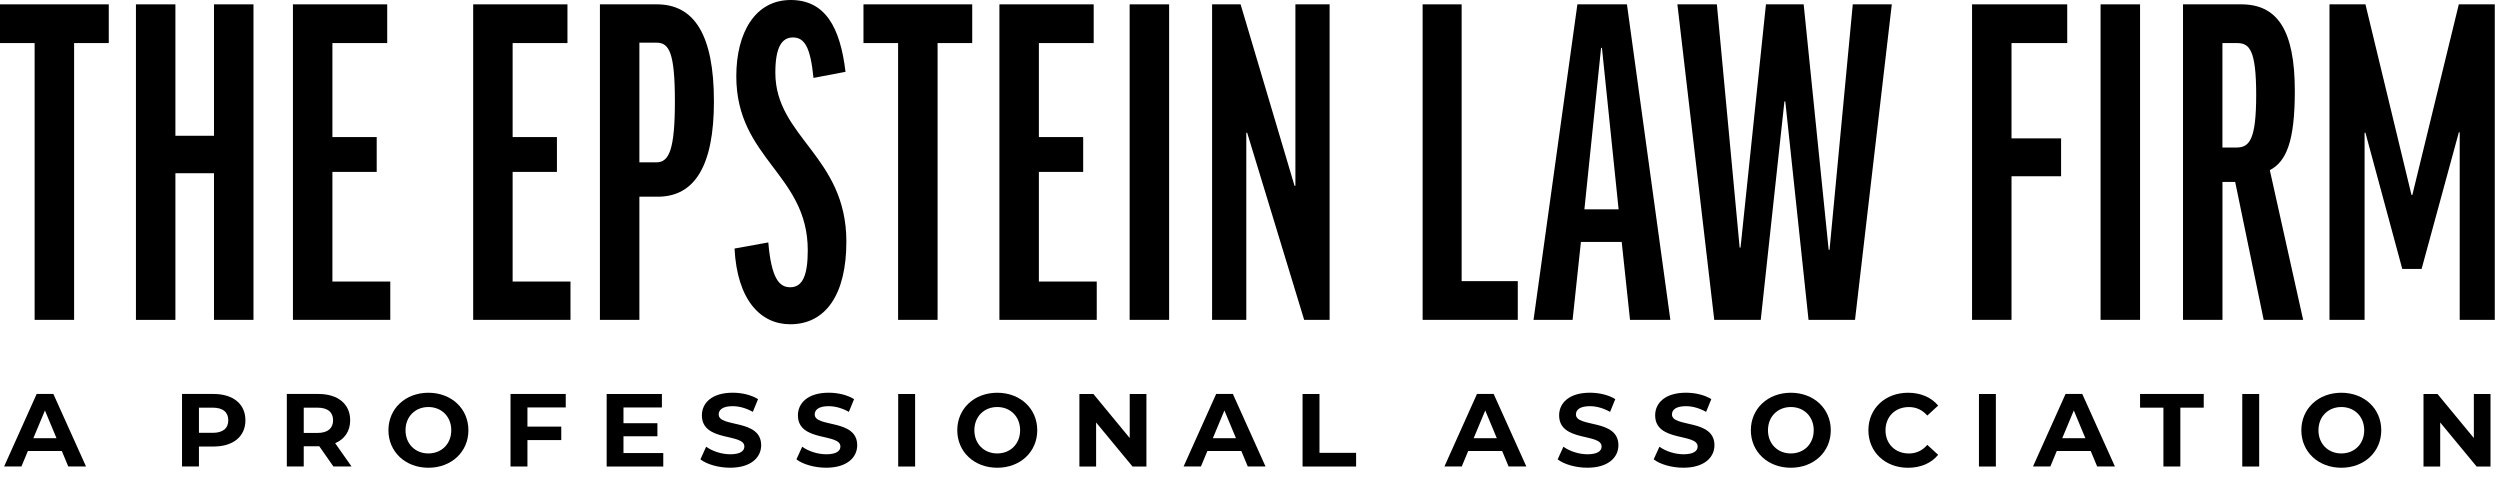 <svg width="162" height="31" viewBox="0 0 162 31" fill="none" xmlns="http://www.w3.org/2000/svg">
<path d="M7.048 0.282V2.791H4.802V20.727H2.244V2.791H0V0.282H7.048Z" fill="black"/>
<path d="M11.366 0.282V8.798H13.867V0.282H16.425V20.727H13.867V11.225H11.366V20.729H8.809V0.282H11.366Z" fill="black"/>
<path d="M25.091 0.282V2.791H21.54V8.882H24.41V11.139H21.54V18.244H25.29V20.727H18.982V0.282H25.091Z" fill="black"/>
<path d="M36.771 0.282V2.791H33.218V8.882H36.089V11.139H33.218V18.244H36.968V20.727H30.662V0.282H36.771Z" fill="black"/>
<path d="M46.263 6.571C46.263 10.745 45.013 12.746 42.625 12.746H41.432V20.727H38.875V0.282H42.569C44.984 0.282 46.263 2.256 46.263 6.571ZM41.432 10.519H42.54C43.364 10.519 43.733 9.673 43.733 6.571C43.733 3.413 43.364 2.764 42.54 2.764H41.432V10.519Z" fill="black"/>
<path d="M54.789 4.654L52.714 5.049C52.515 3.019 52.117 2.427 51.379 2.427C50.64 2.427 50.242 3.104 50.242 4.711C50.242 8.886 54.845 10.125 54.845 15.654C54.845 19.123 53.48 21.012 51.207 21.012C49.274 21.012 47.768 19.433 47.598 16.105L49.786 15.71C49.985 18.05 50.495 18.614 51.207 18.614C52.003 18.614 52.343 17.853 52.343 16.218C52.343 11.282 47.712 10.296 47.712 4.938C47.713 2.116 48.935 3.05176e-05 51.236 3.05176e-05C53.482 3.05176e-05 54.447 1.777 54.789 4.654Z" fill="black"/>
<path d="M63 0.282V2.791H60.755V20.727H58.197V2.791H55.953V0.282H63Z" fill="black"/>
<path d="M70.871 0.282V2.791H67.319V8.882H70.19V11.139H67.319V18.244H71.069V20.727H64.762V0.282H70.871Z" fill="black"/>
<path d="M75.759 0.282V20.727H73.201V0.282H75.759Z" fill="black"/>
<path d="M80.391 0.282L83.886 12.042H83.942V0.282H86.159V20.727H84.51L80.816 8.6H80.76V20.727H78.543V0.282H80.391Z" fill="black"/>
<path d="M94.714 0.282V18.218H98.352V20.727H92.186V0.282H94.714Z" fill="black"/>
<path d="M101.904 20.727H99.373L102.215 0.282H105.426L108.239 20.727H105.625L105.086 15.679H102.443L101.904 20.727ZM102.669 13.565H104.886L103.806 3.102H103.75L102.669 13.565Z" fill="black"/>
<path d="M120.205 20.727H117.193L115.687 6.571H115.631L114.096 20.727H111.084L108.695 0.282H111.253L112.73 16.046H112.786L114.434 0.282H116.878L118.498 16.188H118.554L120.06 0.282H122.589L120.205 20.727Z" fill="black"/>
<path d="M133.956 0.282V2.791H130.346V8.967H133.558V11.421H130.346V20.727H127.789V0.282H133.956Z" fill="black"/>
<path d="M138.675 0.282V20.727H136.117V0.282H138.675Z" fill="black"/>
<path d="M144.84 11.789H144.016V20.729H141.459V0.282H145.238C147.567 0.282 148.704 1.945 148.704 5.893C148.704 9.136 148.165 10.461 147.084 11.025L149.244 20.727H146.686L144.84 11.789ZM144.015 9.56H144.924C145.776 9.56 146.201 9.024 146.201 6.147C146.201 3.185 145.747 2.791 144.95 2.791H144.013V9.56H144.015Z" fill="black"/>
<path d="M161.662 0.282V20.727H159.389V8.573H159.333L156.919 17.429H155.668L153.281 8.602H153.225V20.729H150.951V0.282H153.281L156.264 12.633H156.32L159.331 0.282H161.662Z" fill="black"/>
<path d="M4.006 29.223H1.807L1.389 30.229H0.266L2.376 25.529H3.458L5.575 30.229H4.424L4.006 29.223ZM3.662 28.397L2.912 26.598L2.161 28.397H3.662Z" fill="black"/>
<path d="M15.903 27.235C15.903 28.282 15.111 28.934 13.845 28.934H12.891V30.229H11.795V25.529H13.844C15.111 25.531 15.903 26.181 15.903 27.235ZM14.793 27.235C14.793 26.718 14.454 26.416 13.786 26.416H12.892V28.047H13.786C14.456 28.047 14.793 27.745 14.793 27.235Z" fill="black"/>
<path d="M21.605 30.229L20.691 28.92H20.636H19.682V30.229H18.586V25.529H20.635C21.899 25.529 22.692 26.181 22.692 27.235C22.692 27.939 22.333 28.456 21.719 28.719L22.78 30.229H21.605ZM20.577 26.416H19.683V28.054H20.577C21.247 28.054 21.584 27.745 21.584 27.235C21.584 26.718 21.245 26.416 20.577 26.416Z" fill="black"/>
<path d="M25.17 27.88C25.17 26.483 26.266 25.45 27.762 25.45C29.25 25.45 30.353 26.477 30.353 27.88C30.353 29.283 29.25 30.31 27.762 30.31C26.266 30.31 25.17 29.276 25.17 27.88ZM29.242 27.88C29.242 26.987 28.605 26.375 27.76 26.375C26.914 26.375 26.278 26.987 26.278 27.88C26.278 28.773 26.914 29.383 27.76 29.383C28.605 29.383 29.242 28.773 29.242 27.88Z" fill="black"/>
<path d="M34.178 26.402V27.644H36.37V28.517H34.178V30.229H33.082V25.529H36.66V26.402H34.178Z" fill="black"/>
<path d="M42.98 29.358V30.231H39.312V25.531H42.891V26.404H40.401V27.424H42.6V28.27H40.401V29.358H42.98Z" fill="black"/>
<path d="M45.387 29.767L45.759 28.948C46.159 29.236 46.753 29.437 47.321 29.437C47.971 29.437 48.235 29.223 48.235 28.934C48.235 28.054 45.482 28.659 45.482 26.913C45.482 26.114 46.132 25.448 47.478 25.448C48.074 25.448 48.683 25.59 49.122 25.864L48.783 26.69C48.344 26.442 47.89 26.32 47.471 26.32C46.821 26.32 46.571 26.561 46.571 26.857C46.571 27.723 49.324 27.125 49.324 28.851C49.324 29.637 48.667 30.308 47.315 30.308C46.564 30.31 45.805 30.089 45.387 29.767Z" fill="black"/>
<path d="M51.609 29.767L51.982 28.948C52.382 29.236 52.976 29.437 53.544 29.437C54.194 29.437 54.458 29.223 54.458 28.934C54.458 28.054 51.705 28.659 51.705 26.913C51.705 26.114 52.355 25.448 53.701 25.448C54.296 25.448 54.905 25.59 55.344 25.864L55.006 26.69C54.567 26.442 54.112 26.32 53.694 26.32C53.044 26.32 52.794 26.561 52.794 26.857C52.794 27.723 55.547 27.125 55.547 28.851C55.547 29.637 54.89 30.308 53.537 30.308C52.787 30.31 52.028 30.089 51.609 29.767Z" fill="black"/>
<path d="M58.203 25.531H59.299V30.231H58.203V25.531Z" fill="black"/>
<path d="M62.031 27.88C62.031 26.483 63.127 25.45 64.623 25.45C66.112 25.45 67.214 26.477 67.214 27.88C67.214 29.283 66.112 30.31 64.623 30.31C63.127 30.31 62.031 29.276 62.031 27.88ZM66.103 27.88C66.103 26.987 65.467 26.375 64.621 26.375C63.775 26.375 63.139 26.987 63.139 27.88C63.139 28.773 63.775 29.383 64.621 29.383C65.468 29.383 66.103 28.773 66.103 27.88Z" fill="black"/>
<path d="M74.288 25.531V30.231H73.388L71.028 27.377V30.231H69.945V25.531H70.852L73.206 28.385V25.531H74.288Z" fill="black"/>
<path d="M80.437 29.223H78.239L77.82 30.229H76.697L78.807 25.529H79.89L82.006 30.229H80.856L80.437 29.223ZM80.092 28.397L79.342 26.598L78.591 28.397H80.092Z" fill="black"/>
<path d="M84.406 25.531H85.502V29.344H87.876V30.231H84.406V25.531Z" fill="black"/>
<path d="M97.338 29.223H95.14L94.721 30.229H93.598L95.708 25.529H96.79L98.907 30.229H97.757L97.338 29.223ZM96.994 28.397L96.244 26.598L95.493 28.397H96.994Z" fill="black"/>
<path d="M100.936 29.767L101.308 28.948C101.709 29.236 102.302 29.437 102.87 29.437C103.52 29.437 103.784 29.223 103.784 28.934C103.784 28.054 101.031 28.659 101.031 26.913C101.031 26.114 101.681 25.448 103.027 25.448C103.623 25.448 104.232 25.59 104.671 25.864L104.332 26.69C103.893 26.442 103.439 26.32 103.02 26.32C102.37 26.32 102.12 26.561 102.12 26.857C102.12 27.723 104.873 27.125 104.873 28.851C104.873 29.637 104.217 30.308 102.864 30.308C102.113 30.31 101.354 30.089 100.936 29.767Z" fill="black"/>
<path d="M107.158 29.767L107.531 28.948C107.931 29.236 108.525 29.437 109.093 29.437C109.743 29.437 110.007 29.223 110.007 28.934C110.007 28.054 107.254 28.659 107.254 26.913C107.254 26.114 107.904 25.448 109.25 25.448C109.845 25.448 110.454 25.59 110.893 25.864L110.555 26.69C110.116 26.442 109.661 26.32 109.243 26.32C108.593 26.32 108.343 26.561 108.343 26.857C108.343 27.723 111.096 27.125 111.096 28.851C111.096 29.637 110.439 30.308 109.086 30.308C108.334 30.31 107.577 30.089 107.158 29.767Z" fill="black"/>
<path d="M113.455 27.88C113.455 26.483 114.551 25.45 116.045 25.45C117.534 25.45 118.635 26.477 118.635 27.88C118.635 29.283 117.532 30.31 116.045 30.31C114.551 30.31 113.455 29.276 113.455 27.88ZM117.529 27.88C117.529 26.987 116.892 26.375 116.047 26.375C115.201 26.375 114.565 26.987 114.565 27.88C114.565 28.773 115.201 29.383 116.047 29.383C116.892 29.383 117.529 28.773 117.529 27.88Z" fill="black"/>
<path d="M121.072 27.88C121.072 26.463 122.168 25.45 123.643 25.45C124.462 25.45 125.146 25.745 125.592 26.282L124.889 26.928C124.57 26.564 124.171 26.377 123.698 26.377C122.811 26.377 122.181 26.995 122.181 27.882C122.181 28.768 122.811 29.385 123.698 29.385C124.171 29.385 124.57 29.197 124.889 28.827L125.592 29.472C125.146 30.016 124.462 30.312 123.636 30.312C122.168 30.31 121.072 29.297 121.072 27.88Z" fill="black"/>
<path d="M128.236 25.531H129.332V30.231H128.236V25.531Z" fill="black"/>
<path d="M135.478 29.223H133.28L132.862 30.229H131.738L133.848 25.529H134.931L137.047 30.229H135.897L135.478 29.223ZM135.133 28.397L134.383 26.598L133.632 28.397H135.133Z" fill="black"/>
<path d="M140.192 26.416H138.676V25.529H142.802V26.416H141.286V30.229H140.19V26.416H140.192Z" fill="black"/>
<path d="M145.299 25.531H146.395V30.231H145.299V25.531Z" fill="black"/>
<path d="M149.127 27.88C149.127 26.483 150.223 25.45 151.717 25.45C153.206 25.45 154.306 26.477 154.306 27.88C154.306 29.283 153.204 30.31 151.717 30.31C150.223 30.31 149.127 29.276 149.127 27.88ZM153.201 27.88C153.201 26.987 152.564 26.375 151.719 26.375C150.873 26.375 150.236 26.987 150.236 27.88C150.236 28.773 150.873 29.383 151.719 29.383C152.564 29.383 153.201 28.773 153.201 27.88Z" fill="black"/>
<path d="M161.385 25.531V30.231H160.485L158.125 27.377V30.231H157.043V25.531H157.95L160.305 28.385V25.531H161.385Z" fill="black"/>
</svg>
